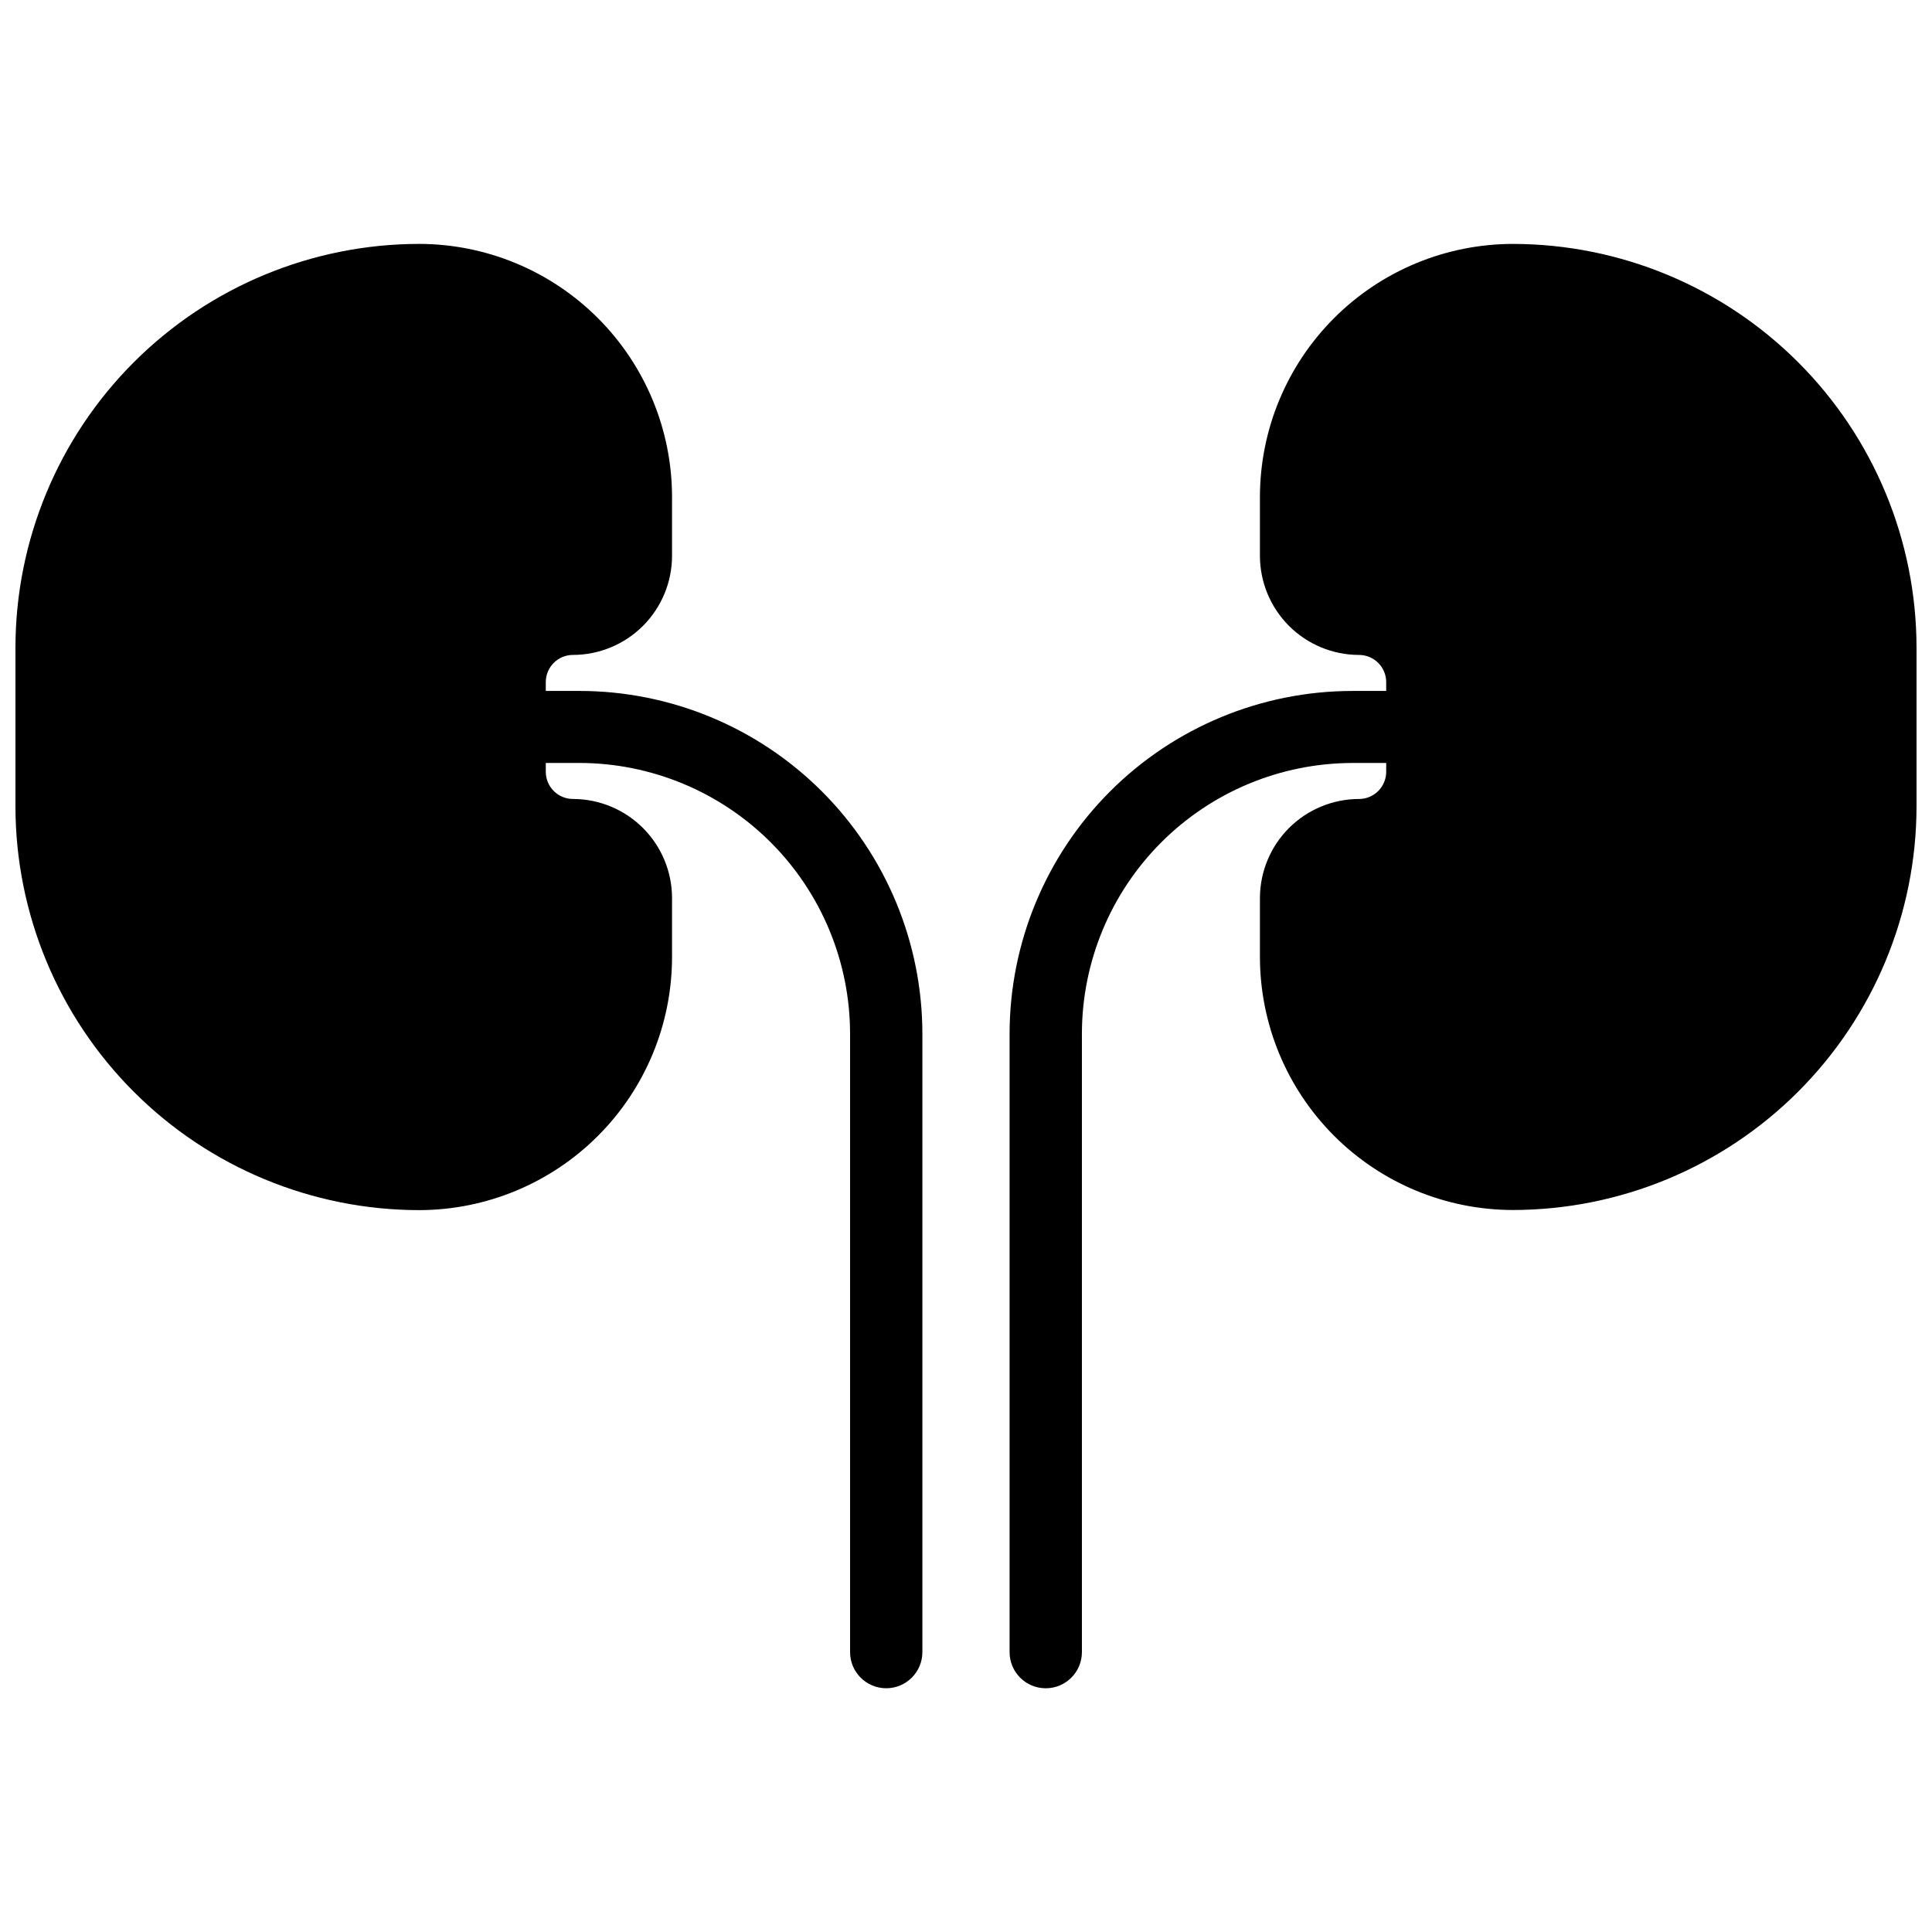 <?xml version="1.0" encoding="UTF-8"?>
<!-- Uploaded to: SVG Repo, www.svgrepo.com, Generator: SVG Repo Mixer Tools -->
<svg width="800px" height="800px" version="1.1" viewBox="144 144 512 512" xmlns="http://www.w3.org/2000/svg">
 <defs>
  <clipPath id="a">
   <path d="m148.09 208h503.81v384h-503.81z"/>
  </clipPath>
 </defs>
 <g clip-path="url(#a)">
  <path d="m388.44 417.94v163.88c0 5.293-4.289 9.582-9.582 9.582-5.289 0-9.578-4.289-9.578-9.582v-163.88c-0.023-19.02-7.582-37.25-21.023-50.699-13.445-13.449-31.672-21.02-50.688-21.051h-8.93v2.34-0.004c0 3.981 3.223 7.207 7.203 7.207 6.961 0.012 13.633 2.781 18.555 7.699 4.922 4.922 7.691 11.594 7.699 18.555v15.637c-0.008 17.781-7.074 34.828-19.641 47.402-12.57 12.578-29.613 19.652-47.391 19.672-28.363-0.031-55.555-11.312-75.609-31.367-20.055-20.051-31.332-47.242-31.363-75.605v-42.16c0.039-28.352 11.324-55.535 31.379-75.578 20.051-20.047 47.238-31.324 75.594-31.352 17.77 0.02 34.809 7.086 47.375 19.656 12.566 12.566 19.637 29.605 19.656 47.375v15.641c-0.008 6.957-2.777 13.629-7.699 18.551-4.922 4.922-11.594 7.691-18.555 7.703-3.981 0-7.203 3.223-7.203 7.203v2.34h8.93c24.09 0.008 47.191 9.582 64.23 26.613 17.039 17.031 26.621 40.129 26.641 64.223zm156.49-209.3c-17.773 0.02-34.812 7.086-47.379 19.656-12.566 12.566-19.637 29.605-19.656 47.375v15.641c0.012 6.957 2.781 13.629 7.699 18.551 4.922 4.922 11.594 7.691 18.555 7.703 3.981 0 7.207 3.223 7.207 7.203v2.34h-9.008c-24.078 0.027-47.16 9.609-64.184 26.641-17.023 17.027-26.594 40.117-26.613 64.195v163.88c0 5.293 4.289 9.582 9.582 9.582s9.582-4.289 9.582-9.582v-163.88c0.02-19.004 7.57-37.227 20.996-50.672 13.426-13.449 31.633-21.027 50.637-21.078h9.008v2.34-0.004c0 1.914-0.762 3.746-2.113 5.098-1.352 1.352-3.184 2.109-5.094 2.109-6.961 0.012-13.633 2.781-18.555 7.699-4.918 4.922-7.688 11.594-7.699 18.555v15.637c0.02 17.773 7.09 34.812 19.656 47.379 12.566 12.566 29.605 19.637 47.379 19.656 28.352-0.031 55.539-11.305 75.59-31.352 20.055-20.047 31.34-47.227 31.379-75.582v-42.16c-0.039-28.352-11.324-55.535-31.379-75.578-20.051-20.047-47.238-31.324-75.59-31.352z"/>
 </g>
</svg>